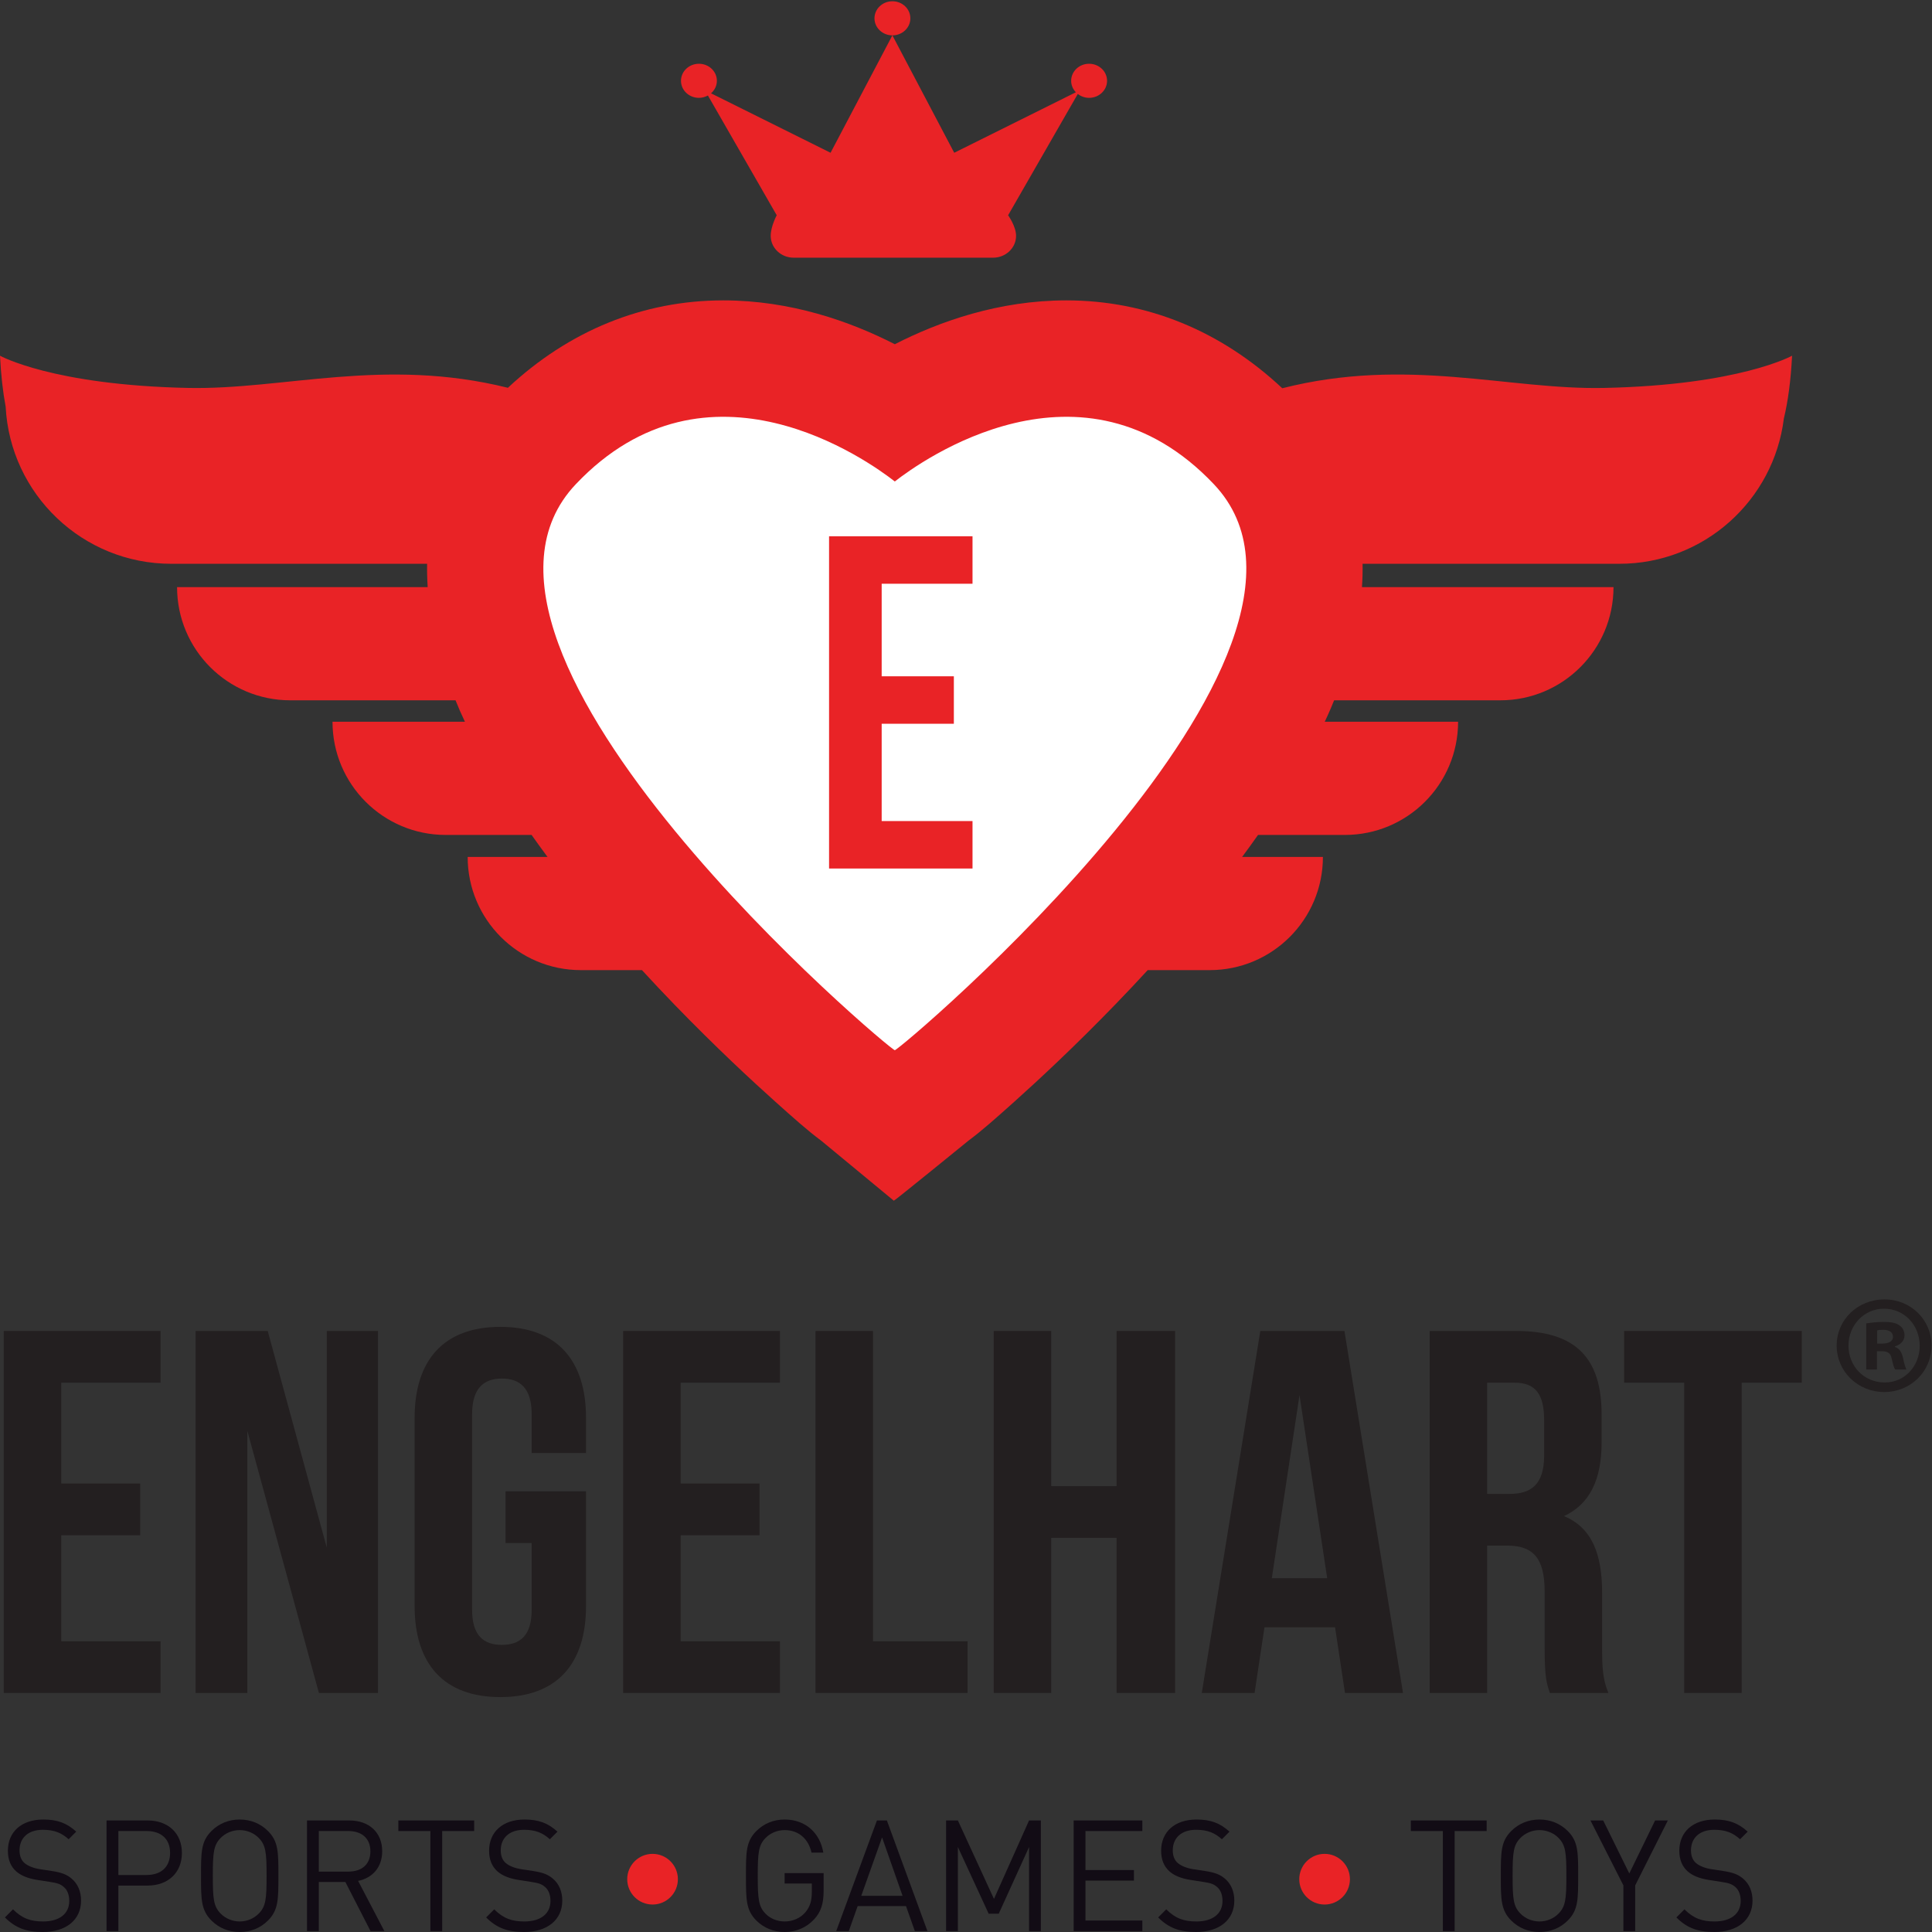 <?xml version="1.0" encoding="UTF-8" standalone="no"?>
<!DOCTYPE svg PUBLIC "-//W3C//DTD SVG 1.1//EN" "http://www.w3.org/Graphics/SVG/1.1/DTD/svg11.dtd">
<svg width="100%" height="100%" viewBox="0 0 2271 2271" version="1.1" xmlns="http://www.w3.org/2000/svg" xmlns:xlink="http://www.w3.org/1999/xlink" xml:space="preserve" xmlns:serif="http://www.serif.com/" style="fill-rule:evenodd;clip-rule:evenodd;stroke-linejoin:round;stroke-miterlimit:2;">
    <rect x="0" y="0" width="2271" height="2271" fill="#333333" stroke="none"/>
    <g transform="matrix(4.167,0,0,4.167,0,0)">
        <path d="M529.537,379.014L530.968,379.014C532.635,379.014 533.984,378.46 533.984,377.109C533.984,375.919 533.112,375.124 531.207,375.124C530.412,375.124 529.855,375.204 529.537,375.283L529.537,379.014ZM529.458,386.322L526.44,386.322L526.44,373.299C527.632,373.14 529.299,372.901 531.443,372.901C533.907,372.901 535.017,373.299 535.891,373.932C536.684,374.488 537.24,375.442 537.24,376.711C537.24,378.301 536.05,379.332 534.54,379.809L534.54,379.968C535.812,380.366 536.445,381.396 536.843,383.145C537.24,385.13 537.558,385.845 537.797,386.322L534.62,386.322C534.222,385.845 533.984,384.732 533.589,383.145C533.35,381.794 532.555,381.16 530.889,381.16L529.458,381.16L529.458,386.322ZM521.437,379.571C521.437,385.368 525.806,389.974 531.602,389.974C537.24,390.053 541.528,385.368 541.528,379.65C541.528,373.852 537.24,369.168 531.443,369.168C525.806,369.168 521.437,373.852 521.437,379.571ZM544.864,379.571C544.864,386.876 538.989,392.674 531.522,392.674C524.057,392.674 518.104,386.876 518.104,379.571C518.104,372.265 524.057,366.547 531.602,366.547C538.989,366.547 544.864,372.265 544.864,379.571Z" style="fill:rgb(35,31,32);fill-rule:nonzero;"/>
        <path d="M17.283,418.49L39.542,418.49L39.542,433.08L17.283,433.08L17.283,462.982L45.289,462.982L45.289,477.572L1.061,477.572L1.061,375.455L45.289,375.455L45.289,390.045L17.283,390.045L17.283,418.49Z" style="fill:rgb(35,31,32);fill-rule:nonzero;"/>
        <path d="M69.773,403.62L69.773,477.572L55.178,477.572L55.178,375.455L75.52,375.455L92.182,436.578L92.182,375.455L106.632,375.455L106.632,477.572L89.964,477.572L69.773,403.62Z" style="fill:rgb(35,31,32);fill-rule:nonzero;"/>
        <path d="M142.611,420.676L165.311,420.676L165.311,453.056C165.311,469.397 157.055,478.733 141.135,478.733C125.216,478.733 116.96,469.397 116.96,453.056L116.96,399.971C116.96,383.635 125.216,374.295 141.135,374.295C157.055,374.295 165.311,383.635 165.311,399.971L165.311,409.884L149.98,409.884L149.98,398.946C149.98,391.646 146.74,388.877 141.575,388.877C136.417,388.877 133.176,391.646 133.176,398.946L133.176,454.082C133.176,461.374 136.417,464 141.575,464C146.74,464 149.98,461.374 149.98,454.082L149.98,435.266L142.611,435.266L142.611,420.676Z" style="fill:rgb(35,31,32);fill-rule:nonzero;"/>
        <path d="M192.011,418.49L214.264,418.49L214.264,433.08L192.011,433.08L192.011,462.982L220.011,462.982L220.011,477.572L175.789,477.572L175.789,375.455L220.011,375.455L220.011,390.045L192.011,390.045L192.011,418.49Z" style="fill:rgb(35,31,32);fill-rule:nonzero;"/>
        <path d="M230.051,375.455L246.266,375.455L246.266,462.982L272.942,462.982L272.942,477.572L230.051,477.572L230.051,375.455Z" style="fill:rgb(35,31,32);fill-rule:nonzero;"/>
        <path d="M296.538,477.572L280.322,477.572L280.322,375.455L296.538,375.455L296.538,419.219L314.973,419.219L314.973,375.455L331.483,375.455L331.483,477.572L314.973,477.572L314.973,433.809L296.538,433.809L296.538,477.572Z" style="fill:rgb(35,31,32);fill-rule:nonzero;"/>
        <path d="M358.768,445.184L374.386,445.184L366.577,393.551L358.768,445.184ZM395.772,477.572L379.405,477.572L376.609,459.045L356.694,459.045L353.898,477.572L339.009,477.572L355.519,375.455L379.253,375.455L395.772,477.572Z" style="fill:rgb(35,31,32);fill-rule:nonzero;"/>
        <path d="M419.511,390.045L419.511,421.413L425.852,421.413C431.896,421.413 435.582,418.779 435.582,410.612L435.582,400.549C435.582,393.262 433.083,390.045 427.328,390.045L419.511,390.045ZM437.204,477.572C436.319,474.938 435.728,473.338 435.728,465.025L435.728,448.978C435.728,439.5 432.485,435.994 425.116,435.994L419.511,435.994L419.511,477.572L403.303,477.572L403.303,375.455L427.768,375.455C444.581,375.455 451.791,383.19 451.791,398.946L451.791,406.969C451.791,417.467 448.404,424.32 441.186,427.682C449.292,431.031 451.942,438.758 451.942,449.418L451.942,465.168C451.942,470.126 452.093,473.777 453.72,477.572L437.204,477.572Z" style="fill:rgb(35,31,32);fill-rule:nonzero;"/>
        <path d="M458.142,375.455L508.265,375.455L508.265,390.045L491.314,390.045L491.314,477.572L475.101,477.572L475.101,390.045L458.142,390.045L458.142,375.455Z" style="fill:rgb(35,31,32);fill-rule:nonzero;"/>
        <path d="M12.081,545C7.394,545 4.321,543.826 1.388,540.885L3.668,538.604C6.257,541.187 8.669,542.022 12.175,542.022C16.73,542.022 19.537,539.873 19.537,536.238C19.537,534.616 19.054,533.209 18.043,532.335C17.038,531.455 16.247,531.198 13.972,530.845L10.334,530.276C7.877,529.878 5.949,529.094 4.586,527.912C3.008,526.51 2.224,524.576 2.224,522.078C2.224,516.773 6.037,513.268 12.219,513.268C16.202,513.268 18.834,514.279 21.51,516.685L19.363,518.834C17.434,517.083 15.372,516.164 12.081,516.164C7.915,516.164 5.51,518.482 5.51,521.95C5.51,523.484 5.949,524.708 6.91,525.538C7.877,526.372 9.499,526.99 11.119,527.252L14.537,527.774C17.477,528.214 18.923,528.829 20.236,529.966C21.944,531.412 22.868,533.561 22.868,536.148C22.868,541.627 18.57,545 12.081,545Z" style="fill:rgb(18,12,21);fill-rule:nonzero;"/>
        <path d="M41.364,516.515L33.39,516.515L33.39,528.916L41.364,528.916C45.264,528.916 47.979,526.807 47.979,522.692C47.979,518.57 45.264,516.515 41.364,516.515ZM41.671,531.895L33.39,531.895L33.39,544.743L30.054,544.743L30.054,513.532L41.671,513.532C47.369,513.532 51.315,517.083 51.315,522.692C51.315,528.302 47.369,531.895 41.671,531.895Z" style="fill:rgb(18,12,21);fill-rule:nonzero;"/>
        <path d="M73.008,518.482C71.65,517.083 69.677,516.253 67.617,516.253C65.564,516.253 63.584,517.083 62.228,518.482C60.255,520.506 60.035,522.604 60.035,529.131C60.035,535.665 60.255,537.775 62.228,539.786C63.584,541.187 65.564,542.022 67.617,542.022C69.677,542.022 71.65,541.187 73.008,539.786C74.986,537.775 75.201,535.665 75.201,529.131C75.201,522.604 74.986,520.506 73.008,518.482ZM75.596,541.76C73.498,543.864 70.733,545 67.617,545C64.508,545 61.75,543.864 59.646,541.76C56.704,538.824 56.704,535.758 56.704,529.131C56.704,522.514 56.704,519.449 59.646,516.515C61.75,514.411 64.508,513.268 67.617,513.268C70.733,513.268 73.498,514.411 75.596,516.515C78.537,519.449 78.537,522.514 78.537,529.131C78.537,535.758 78.537,538.824 75.596,541.76Z" style="fill:rgb(18,12,21);fill-rule:nonzero;"/>
        <path d="M98.257,516.515L89.932,516.515L89.932,527.957L98.257,527.957C101.895,527.957 104.484,526.065 104.484,522.252C104.484,518.44 101.895,516.515 98.257,516.515ZM104.528,544.743L97.427,530.89L89.932,530.89L89.932,544.743L86.603,544.743L86.603,513.532L98.565,513.532C103.999,513.532 107.813,516.817 107.813,522.208C107.813,526.77 105.055,529.754 101.022,530.583L108.429,544.743L104.528,544.743Z" style="fill:rgb(18,12,21);fill-rule:nonzero;"/>
        <path d="M124.732,516.515L124.732,544.743L121.403,544.743L121.403,516.515L112.374,516.515L112.374,513.532L133.76,513.532L133.76,516.515L124.732,516.515Z" style="fill:rgb(18,12,21);fill-rule:nonzero;"/>
        <path d="M147.833,545C143.145,545 140.073,543.826 137.133,540.885L139.414,538.604C142.002,541.187 144.414,542.022 147.92,542.022C152.482,542.022 155.284,539.873 155.284,536.238C155.284,534.616 154.806,533.209 153.795,532.335C152.789,531.455 151.998,531.198 149.717,530.845L146.08,530.276C143.624,529.878 141.695,529.094 140.338,527.912C138.76,526.51 137.969,524.576 137.969,522.078C137.969,516.773 141.782,513.268 147.964,513.268C151.954,513.268 154.58,514.279 157.257,516.685L155.108,518.834C153.179,517.083 151.118,516.164 147.833,516.164C143.667,516.164 141.255,518.482 141.255,521.95C141.255,523.484 141.695,524.708 142.662,525.538C143.624,526.372 145.25,526.99 146.864,527.252L150.289,527.774C153.222,528.214 154.668,528.829 155.981,529.966C157.696,531.412 158.613,533.561 158.613,536.148C158.613,541.627 154.315,545 147.833,545Z" style="fill:rgb(18,12,21);fill-rule:nonzero;"/>
        <path d="M184.083,537.247C180.137,537.247 176.932,534.052 176.932,530.098C176.932,526.161 180.137,522.955 184.083,522.955C188.028,522.955 191.225,526.161 191.225,530.098C191.225,534.052 188.028,537.247 184.083,537.247Z" style="fill:rgb(233,35,38);fill-rule:nonzero;"/>
        <path d="M229.661,541.413C227.475,543.776 224.535,545 221.337,545C218.271,545 215.463,543.864 213.359,541.76C210.424,538.824 210.424,535.758 210.424,529.131C210.424,522.514 210.424,519.449 213.359,516.515C215.463,514.411 218.228,513.268 221.337,513.268C227.299,513.268 231.332,517.125 232.25,522.604L228.919,522.604C228.041,518.664 225.239,516.253 221.337,516.253C219.277,516.253 217.304,517.083 215.946,518.482C213.975,520.506 213.755,522.604 213.755,529.131C213.755,535.665 213.975,537.82 215.946,539.831C217.304,541.232 219.277,542.022 221.337,542.022C223.617,542.022 225.81,541.105 227.255,539.354C228.53,537.82 229.008,536.105 229.008,533.691L229.008,531.325L221.337,531.325L221.337,528.389L232.337,528.389L232.337,533.347C232.337,536.94 231.597,539.354 229.661,541.413Z" style="fill:rgb(18,12,21);fill-rule:nonzero;"/>
        <path d="M248.823,518.307L242.948,534.791L254.604,534.791L248.823,518.307ZM258.071,544.743L255.571,537.682L241.938,537.682L239.436,544.743L235.887,544.743L247.372,513.532L250.18,513.532L261.62,544.743L258.071,544.743Z" style="fill:rgb(18,12,21);fill-rule:nonzero;"/>
        <path d="M290.288,544.743L290.288,521.028L281.737,539.831L278.891,539.831L270.208,521.028L270.208,544.743L266.88,544.743L266.88,513.532L270.208,513.532L280.386,535.665L290.288,513.532L293.616,513.532L293.616,544.743L290.288,544.743Z" style="fill:rgb(18,12,21);fill-rule:nonzero;"/>
        <path d="M302.864,544.743L302.864,513.532L322.241,513.532L322.241,516.515L306.197,516.515L306.197,527.517L319.872,527.517L319.872,530.496L306.197,530.496L306.197,541.76L322.241,541.76L322.241,544.743L302.864,544.743Z" style="fill:rgb(18,12,21);fill-rule:nonzero;"/>
        <path d="M337.406,545C332.713,545 329.647,543.826 326.709,540.885L328.987,538.604C331.576,541.187 333.99,542.022 337.496,542.022C342.056,542.022 344.857,539.873 344.857,536.238C344.857,534.616 344.375,533.209 343.368,532.335C342.363,531.455 341.566,531.198 339.293,530.845L335.654,530.276C333.198,529.878 331.269,529.094 329.912,527.912C328.336,526.51 327.543,524.576 327.543,522.078C327.543,516.773 331.356,513.268 337.538,513.268C341.521,513.268 344.155,514.279 346.831,516.685L344.682,518.834C342.753,517.083 340.691,516.164 337.406,516.164C333.24,516.164 330.829,518.482 330.829,521.95C330.829,523.484 331.269,524.708 332.236,525.538C333.198,526.372 334.82,526.99 336.439,527.252L339.857,527.774C342.798,528.214 344.242,528.829 345.562,529.966C347.263,531.412 348.188,533.561 348.188,536.148C348.188,541.627 343.898,545 337.406,545Z" style="fill:rgb(18,12,21);fill-rule:nonzero;"/>
        <path d="M373.649,537.247C369.706,537.247 366.508,534.052 366.508,530.098C366.508,526.161 369.706,522.955 373.649,522.955C377.603,522.955 380.801,526.161 380.801,530.098C380.801,534.052 377.603,537.247 373.649,537.247Z" style="fill:rgb(233,35,38);fill-rule:nonzero;"/>
        <path d="M410.34,516.515L410.34,544.743L407.018,544.743L407.018,516.515L397.982,516.515L397.982,513.532L419.368,513.532L419.368,516.515L410.34,516.515Z" style="fill:rgb(18,12,21);fill-rule:nonzero;"/>
        <path d="M439.665,518.482C438.309,517.083 436.337,516.253 434.276,516.253C432.209,516.253 430.237,517.083 428.886,518.482C426.907,520.506 426.692,522.604 426.692,529.131C426.692,535.665 426.907,537.775 428.886,539.786C430.237,541.187 432.209,542.022 434.276,542.022C436.337,542.022 438.309,541.187 439.665,539.786C441.639,537.775 441.859,535.665 441.859,529.131C441.859,522.604 441.639,520.506 439.665,518.482ZM442.249,541.76C440.15,543.864 437.387,545 434.276,545C431.16,545 428.396,543.864 426.297,541.76C423.364,538.824 423.364,535.758 423.364,529.131C423.364,522.514 423.364,519.449 426.297,516.515C428.396,514.411 431.16,513.268 434.276,513.268C437.387,513.268 440.15,514.411 442.249,516.515C445.19,519.449 445.19,522.514 445.19,529.131C445.19,535.758 445.19,538.824 442.249,541.76Z" style="fill:rgb(18,12,21);fill-rule:nonzero;"/>
        <path d="M461.271,531.852L461.271,544.743L457.943,544.743L457.943,531.852L448.651,513.532L452.244,513.532L459.608,528.484L466.889,513.532L470.482,513.532L461.271,531.852Z" style="fill:rgb(18,12,21);fill-rule:nonzero;"/>
        <path d="M483.58,545C478.895,545 475.821,543.826 472.888,540.885L475.169,538.604C477.75,541.187 480.164,542.022 483.67,542.022C488.23,542.022 491.031,539.873 491.031,536.238C491.031,534.616 490.554,533.209 489.55,532.335C488.538,531.455 487.753,531.198 485.466,530.845L481.828,530.276C479.372,529.878 477.448,529.094 476.092,527.912C474.51,526.51 473.717,524.576 473.717,522.078C473.717,516.773 477.53,513.268 483.72,513.268C487.703,513.268 490.334,514.279 493.005,516.685L490.861,518.834C488.927,517.083 486.866,516.164 483.58,516.164C479.422,516.164 477.009,518.482 477.009,521.95C477.009,523.484 477.448,524.708 478.415,525.538C479.372,526.372 480.999,526.99 482.621,527.252L486.036,527.774C488.972,528.214 490.416,528.829 491.736,529.966C493.445,531.412 494.367,533.561 494.367,536.148C494.367,541.627 490.072,545 483.58,545Z" style="fill:rgb(18,12,21);fill-rule:nonzero;"/>
        <path d="M251.738,9.976C254.54,9.976 256.803,7.818 256.803,5.168C256.803,2.515 254.54,0.354 251.738,0.354C248.949,0.354 246.681,2.515 246.681,5.168C246.681,7.818 248.949,9.976 251.738,9.976Z" style="fill:rgb(233,35,38);fill-rule:nonzero;"/>
        <path d="M307.214,17.986C304.429,17.986 302.161,20.135 302.161,22.795C302.161,24.046 302.67,25.174 303.494,26.028L269.177,43.094L251.738,9.982L251.738,9.98L251.726,9.976L251.726,9.982L234.292,43.094L200.574,26.323C201.584,25.445 202.225,24.195 202.225,22.795C202.225,20.135 199.957,17.986 197.157,17.986C194.367,17.986 192.098,20.135 192.098,22.795C192.098,25.451 194.367,27.602 197.157,27.602C198.085,27.602 198.946,27.348 199.694,26.938L219.107,60.725C219.107,60.725 217.41,63.819 217.41,66.536C217.41,69.935 220.313,72.692 223.887,72.692L280.142,72.692C283.708,72.692 286.623,69.935 286.623,66.536C286.623,63.819 284.376,60.725 284.376,60.725L304.032,26.501C304.909,27.178 306.006,27.602 307.214,27.602C310.023,27.602 312.289,25.451 312.289,22.795C312.289,20.135 310.023,17.986 307.214,17.986Z" style="fill:rgb(233,35,38);fill-rule:nonzero;"/>
        <path d="M252.416,296.241C251.751,296.869 117.627,183.83 162.433,136.585C199.613,97.354 245.066,130.068 252.416,135.818C259.773,130.068 305.235,97.354 342.414,136.585C387.221,183.83 253.089,296.869 252.416,296.241Z" style="fill:rgb(59,181,75);fill-rule:nonzero;"/>
        <path d="M505.525,100.346C505.525,100.346 490.663,108.645 452.44,109.433C425.354,109.991 396.965,100.589 361.715,109.521C344.393,93.294 323.473,84.735 300.823,84.735C281.801,84.735 265.038,90.652 252.423,97.104C239.802,90.652 223.053,84.735 204.022,84.735C181.43,84.735 160.561,93.25 143.271,109.393C108.272,100.69 80.025,109.989 53.08,109.433C14.863,108.645 0,100.346 0,100.346C0.276,105.853 0.822,110.604 1.594,114.708C2.871,139.404 23.301,159.039 48.311,159.039L120.485,159.039C120.447,161.163 120.498,163.358 120.649,165.621L49.951,165.621C49.951,183.253 64.244,197.549 81.885,197.549L128.507,197.549C128.897,198.511 129.28,199.465 129.707,200.439C130.167,201.483 130.662,202.544 131.152,203.6L93.797,203.6C93.797,221.234 108.089,235.527 125.724,235.527L149.957,235.527C151.401,237.575 152.903,239.649 154.448,241.727L131.925,241.727C131.925,259.369 146.218,273.661 163.853,273.661L181.086,273.661C184.083,276.916 187.167,280.195 190.377,283.513C201.868,295.374 212.127,304.884 218.705,310.772C223.718,315.263 227.814,318.933 231.659,321.779L252.14,338.708C252.398,338.708 273.242,321.729 273.242,321.729C277.087,318.875 281.191,315.2 286.215,310.703C292.837,304.773 303.152,295.205 314.689,283.273C317.824,280.038 320.829,276.841 323.754,273.661L341.253,273.661C358.887,273.661 373.18,259.369 373.18,241.727L350.392,241.727C351.937,239.649 353.439,237.575 354.878,235.527L379.381,235.527C397.02,235.527 411.313,221.234 411.313,203.6L373.699,203.6C374.298,202.317 374.881,201.043 375.422,199.774C375.748,199.026 376.037,198.291 376.339,197.549L423.226,197.549C440.86,197.549 455.153,183.253 455.153,165.621L384.198,165.621C384.349,163.358 384.407,161.163 384.368,159.039L456.799,159.039C480.665,159.039 500.35,141.153 503.207,118.059C504.365,113.247 505.167,107.427 505.525,100.346Z" style="fill:rgb(233,35,38);fill-rule:nonzero;"/>
        <path d="M252.416,296.241C251.751,296.869 117.627,183.83 162.433,136.585C199.613,97.354 245.066,130.068 252.416,135.818C259.773,130.068 305.235,97.354 342.414,136.585C387.221,183.83 253.089,296.869 252.416,296.241Z" style="fill:white;fill-rule:nonzero;"/>
        <path d="M248.71,190.775L269.071,190.775L269.071,204.164L248.71,204.164L248.71,231.613L274.336,231.613L274.336,245.001L233.87,245.001L233.87,151.278L274.336,151.278L274.336,164.668L248.71,164.668L248.71,190.775Z" style="fill:rgb(233,35,38);fill-rule:nonzero;"/>
    </g>
</svg>
